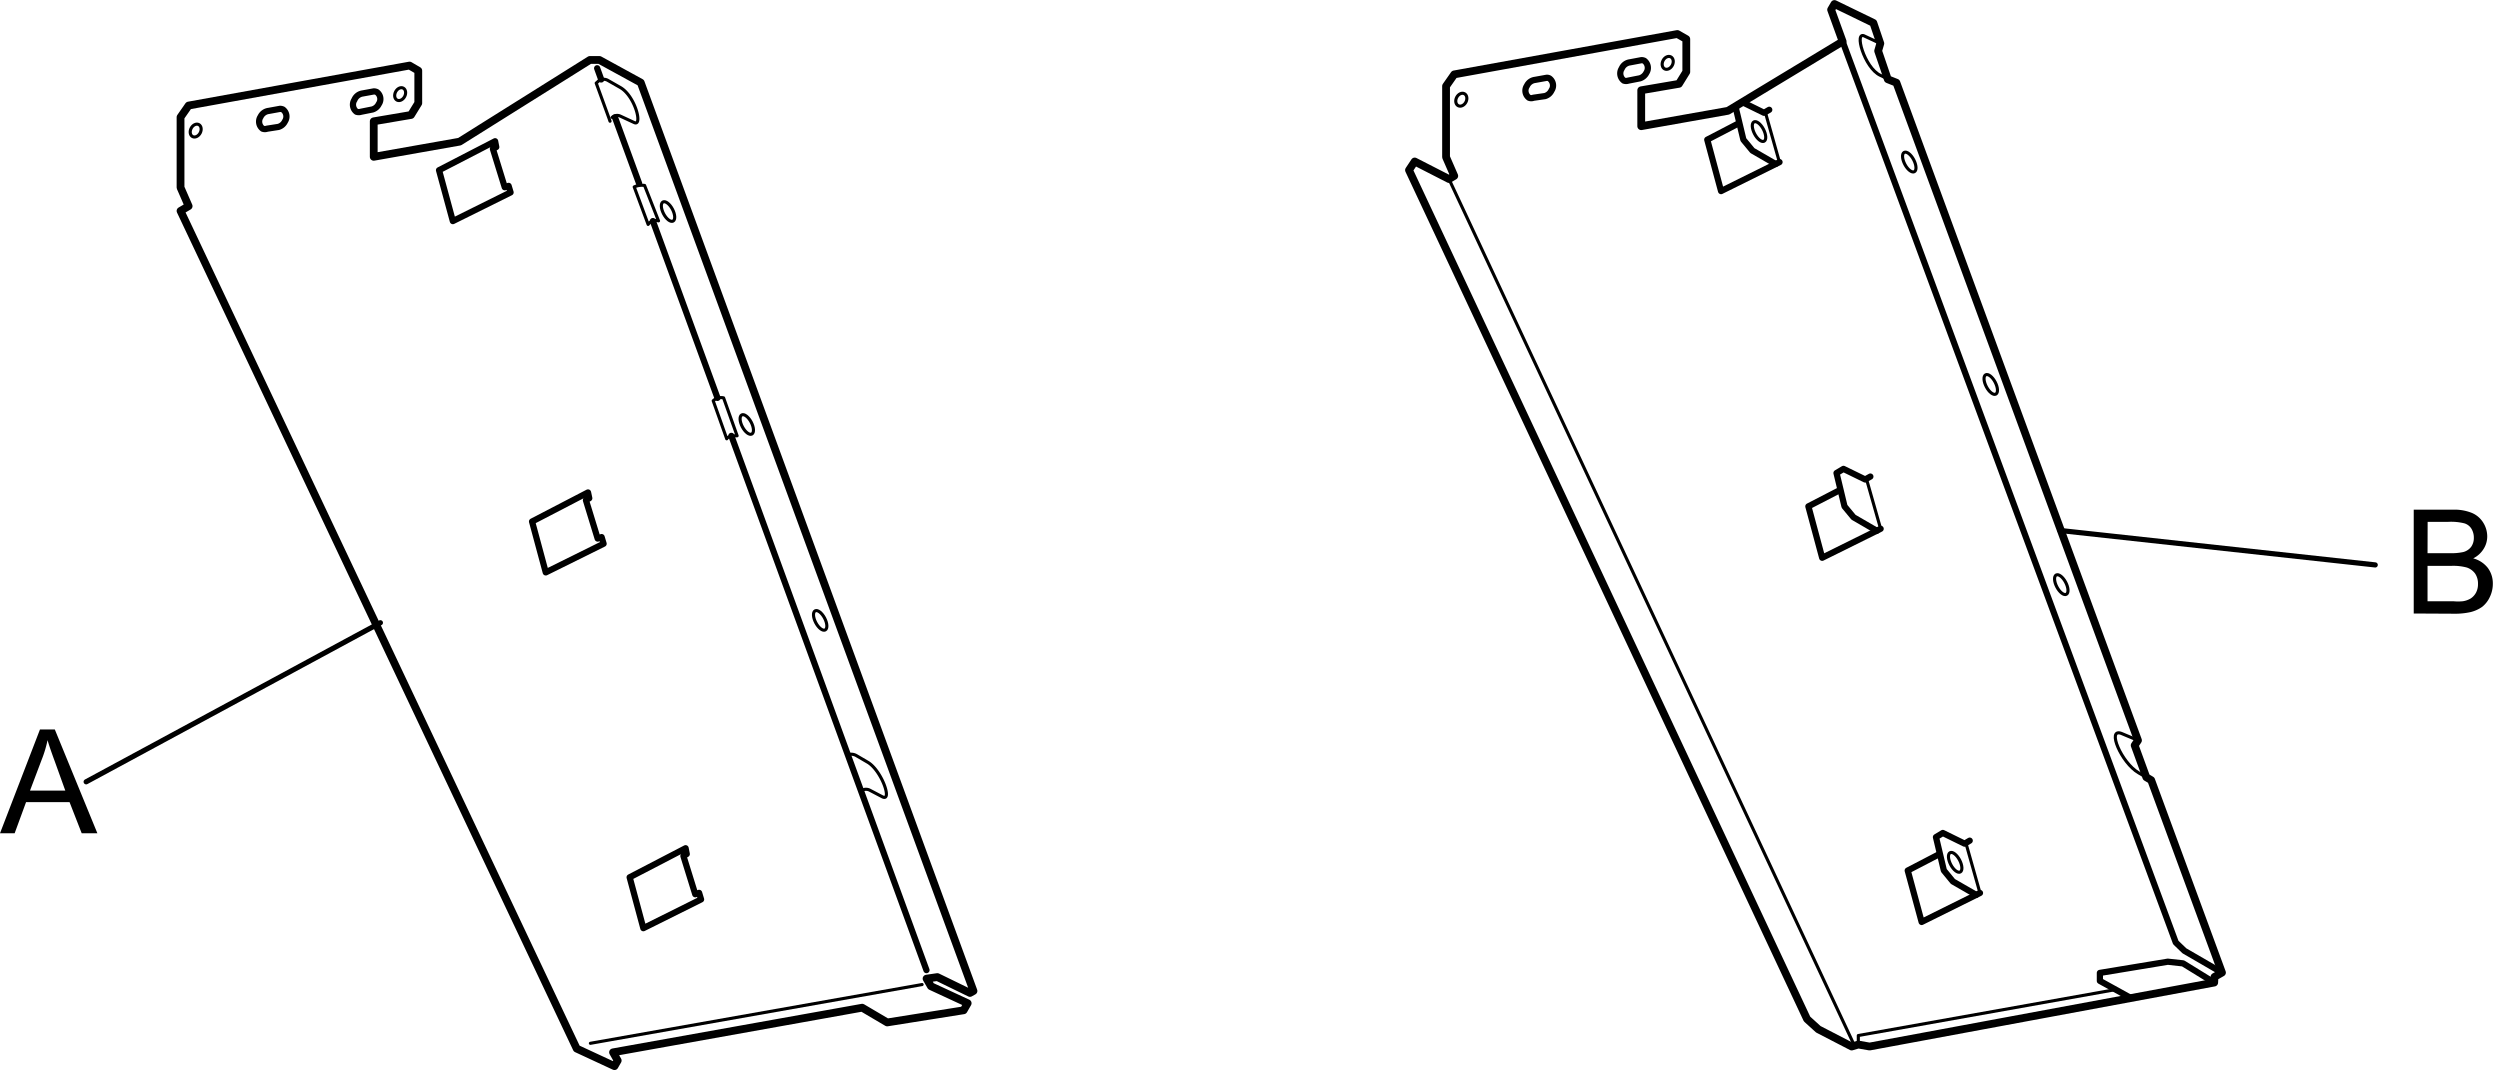 <svg xmlns="http://www.w3.org/2000/svg" width="84.95mm" height="36.36mm" viewBox="0 0 240.81 103.06"><defs><style>.cls-1,.cls-2,.cls-3,.cls-4{fill:none;stroke:#000;stroke-linecap:round;stroke-linejoin:round;}.cls-1{stroke-width:0.3px;}.cls-2{stroke-width:0.6px;}.cls-3{stroke-width:0.75px;}.cls-4{stroke-width:0.5px;}</style></defs><g id="レイヤー_1" data-name="レイヤー 1"><ellipse class="cls-1" cx="18.86" cy="12.58" rx="0.65" ry="0.49" transform="translate(-0.97 23.58) rotate(-62.75)"/><ellipse class="cls-1" cx="38.55" cy="9.07" rx="0.65" ry="0.49" transform="translate(12.83 39.18) rotate(-62.75)"/><path class="cls-2" d="M25.73,12.39a.63.63,0,0,1-.43,0,.85.85,0,0,1-.2-1.15,1,1,0,0,1,.77-.56l1.1-.2a.67.67,0,0,1,.28.06.84.84,0,0,1,.2,1.14,1,1,0,0,1-.63.54Z"/><path class="cls-2" d="M34.77,10.76a.7.7,0,0,1-.43,0,.85.85,0,0,1-.2-1.15A1,1,0,0,1,34.91,9l1.1-.2a.67.67,0,0,1,.28.06.83.83,0,0,1,.2,1.15,1,1,0,0,1-.62.53Z"/><polygon class="cls-3" points="61.72 7.95 57.74 5.77 56.82 5.77 44.27 13.64 36 15.1 36 11.68 39.59 11.07 40.29 9.93 40.29 6.8 39.45 6.31 18.17 10.16 17.39 11.28 17.39 18.06 18.17 19.85 17.39 20.31 55.55 101 59.19 102.69 59.5 102.15 59.05 101.36 83.05 97.06 85.46 98.48 92.82 97.31 93.21 96.63 89.67 94.99 89.25 94.26 90.29 94.11 93.43 95.64 93.77 95.45 61.72 7.95"/><polygon class="cls-2" points="56.64 47.43 51.25 50.23 52.57 55.13 58.14 52.37 57.95 51.73 57.57 51.87 56.44 48.18 56.76 47.99 56.64 47.43"/><polygon class="cls-2" points="66.04 81.7 60.65 84.5 61.97 89.4 67.53 86.63 67.34 86 66.97 86.13 65.83 82.45 66.15 82.26 66.04 81.7"/><polygon class="cls-2" points="47.69 13.6 42.29 16.39 43.62 21.29 49.18 18.53 48.99 17.9 48.62 18.03 47.48 14.34 47.8 14.16 47.69 13.6"/><line class="cls-1" x1="56.87" y1="100.49" x2="88.82" y2="94.83"/><line class="cls-2" x1="57.91" y1="7.65" x2="57.52" y2="6.57"/><path class="cls-1" d="M58.76,11.67l-.09-.26L57.43,8l.28-.25a.83.83,0,0,1,.86,0l1.19.68c1.42.82,2.17,3.76,1.33,3.37l-1.34-.62a.71.71,0,0,0-.78.12"/><line class="cls-2" x1="61.56" y1="17.66" x2="59.24" y2="11.31"/><path class="cls-1" d="M63.43,21.27a.92.92,0,0,0-1,.34L61.09,18a1.75,1.75,0,0,1,1-.14Z"/><line class="cls-2" x1="69.11" y1="38.32" x2="62.89" y2="21.29"/><path class="cls-1" d="M69.7,38.32a1.09,1.09,0,0,0-1,.28L70,42.26c.16-.29.87-.29,1-.29Z"/><line class="cls-2" x1="89.24" y1="93.44" x2="70.45" y2="41.98"/><ellipse class="cls-1" cx="71.93" cy="40.88" rx="0.48" ry="1.04" transform="translate(-10.76 38.24) rotate(-27.78)"/><ellipse class="cls-1" cx="64.35" cy="20.37" rx="0.48" ry="1.04" transform="translate(-2.08 32.34) rotate(-27.78)"/><ellipse class="cls-1" cx="79" cy="59.75" rx="0.48" ry="1.04" transform="translate(-18.74 43.71) rotate(-27.78)"/><path class="cls-1" d="M81.66,72.7a1,1,0,0,1,.85.09l1.06.62c1.35.78,2.43,3.87,1.41,3.33l-1.2-.63a.8.8,0,0,0-.73,0"/><ellipse class="cls-1" cx="140.77" cy="9.6" rx="0.65" ry="0.5" transform="translate(67.77 130.35) rotate(-62.75)"/><ellipse class="cls-1" cx="160.66" cy="6.05" rx="0.65" ry="0.5" transform="translate(81.7 146.11) rotate(-62.75)"/><path class="cls-2" d="M147.71,9.41a.58.58,0,0,1-.43,0,.84.84,0,0,1-.2-1.15,1,1,0,0,1,.78-.57l1.11-.2a.46.46,0,0,1,.28.06.84.84,0,0,1,.2,1.15,1,1,0,0,1-.63.55Z"/><path class="cls-2" d="M156.84,7.76a.67.67,0,0,1-.42,0,.86.86,0,0,1-.21-1.16A1,1,0,0,1,157,6l1.11-.21a.64.64,0,0,1,.28.06A.86.86,0,0,1,158.59,7a1.06,1.06,0,0,1-.63.54Z"/><polygon class="cls-3" points="205.94 71.31 182.67 7.96 181.84 7.63 180.91 4.9 181.12 4.18 180.45 2.2 176.7 0.38 176.38 0.93 177.49 3.99 166.44 10.67 158.09 12.15 158.09 8.69 161.72 8.07 162.43 6.92 162.43 3.76 161.57 3.27 140.08 7.16 139.29 8.29 139.29 15.13 140.08 16.94 139.57 17.24 136.27 15.55 135.72 16.38 174.06 98.15 175.15 99.14 178.36 100.8 179 100.61 180.09 100.8 213.28 94.64 213.31 94.09 214.03 93.68 207.21 75.14 206.74 74.86 205.62 71.79 205.94 71.31"/><path class="cls-1" d="M205.94,71.31l-1.6-.67c-1.43-.54,0,2.83,1.65,3.79l1.22.71"/><polyline class="cls-2" points="167.41 11.91 164.45 13.45 165.78 18.4 171.41 15.61"/><ellipse class="cls-1" cx="191.76" cy="37.03" rx="0.48" ry="1.05" transform="translate(4.84 93.64) rotate(-27.78)"/><ellipse class="cls-1" cx="183.91" cy="15.61" rx="0.48" ry="1.05" transform="translate(13.92 87.51) rotate(-27.78)"/><ellipse class="cls-1" cx="169.44" cy="12.67" rx="0.48" ry="1.05" transform="translate(13.62 80.43) rotate(-27.78)"/><ellipse class="cls-1" cx="198.55" cy="56.31" rx="0.48" ry="1.05" transform="translate(-3.36 99.03) rotate(-27.78)"/><ellipse class="cls-1" cx="188.33" cy="83.07" rx="0.48" ry="1.05" transform="translate(-17.01 97.34) rotate(-27.78)"/><path class="cls-1" d="M181.12,4.18l-1.48-.69c-1.11-.64-.06,3.05,1.48,3.76l1.14.55"/><polyline class="cls-2" points="170.42 10.57 169.92 10.86 167.82 9.83 167.16 10.23 167.93 13.45 168.8 14.5 171.03 15.79"/><line class="cls-1" x1="170.04" y1="10.79" x2="171.4" y2="15.61"/><polyline class="cls-2" points="177.15 47.24 174.19 48.77 175.52 53.72 181.15 50.93"/><polyline class="cls-2" points="180.16 45.9 179.66 46.18 177.57 45.16 176.9 45.56 177.67 48.77 178.54 49.82 180.78 51.12"/><line class="cls-1" x1="179.78" y1="46.11" x2="181.15" y2="50.93"/><polyline class="cls-2" points="186.72 82.31 183.76 83.85 185.1 88.8 190.72 86.01"/><polyline class="cls-2" points="189.73 80.97 189.24 81.26 187.14 80.23 186.48 80.63 187.24 83.84 188.11 84.9 190.35 86.19"/><line class="cls-1" x1="189.36" y1="81.19" x2="190.72" y2="86.01"/><line class="cls-1" x1="178.53" y1="100.51" x2="139.57" y2="17.24"/><polyline class="cls-1" points="179 100.61 179 99.74 203.83 95.31"/><polyline class="cls-2" points="205.26 96.13 202.27 94.48 202.27 93.71 208.81 92.63 210.28 92.79 213.28 94.64"/><polyline class="cls-2" points="214.03 93.68 210.41 91.58 209.58 90.78 177.49 3.99"/></g><g id="レイヤー_2" data-name="レイヤー 2"><line class="cls-4" x1="36.64" y1="59.98" x2="8.3" y2="75.3"/><path d="M0,80.26l3.85-10H5.28l4.1,10H7.87l-1.17-3H2.51l-1.1,3Zm2.89-4.11h3.4l-1-2.78c-.31-.84-.55-1.53-.71-2.08A11.24,11.24,0,0,1,4,73.21Z"/><line class="cls-4" x1="228.79" y1="54.41" x2="198.41" y2="51.09"/><path d="M232.5,59.09v-10h3.76a4.48,4.48,0,0,1,1.84.31,2.36,2.36,0,0,1,1.09.93,2.5,2.5,0,0,1,.39,1.33,2.23,2.23,0,0,1-.35,1.21,2.49,2.49,0,0,1-1,.91,2.63,2.63,0,0,1,1.4.91,2.49,2.49,0,0,1,.49,1.52,2.93,2.93,0,0,1-.3,1.31,2.59,2.59,0,0,1-.73.93,3.29,3.29,0,0,1-1.1.5,6.81,6.81,0,0,1-1.62.16Zm1.33-5.81H236a5.34,5.34,0,0,0,1.27-.11,1.4,1.4,0,0,0,.76-.5,1.46,1.46,0,0,0,.26-.88,1.64,1.64,0,0,0-.24-.88,1.2,1.2,0,0,0-.69-.51,5.38,5.38,0,0,0-1.52-.14h-2Zm0,4.63h2.49a4.76,4.76,0,0,0,.9,0,2.06,2.06,0,0,0,.77-.27,1.55,1.55,0,0,0,.51-.56,1.74,1.74,0,0,0,.19-.84,1.71,1.71,0,0,0-.28-1,1.64,1.64,0,0,0-.8-.58,5.06,5.06,0,0,0-1.47-.16h-2.31Z"/></g></svg>